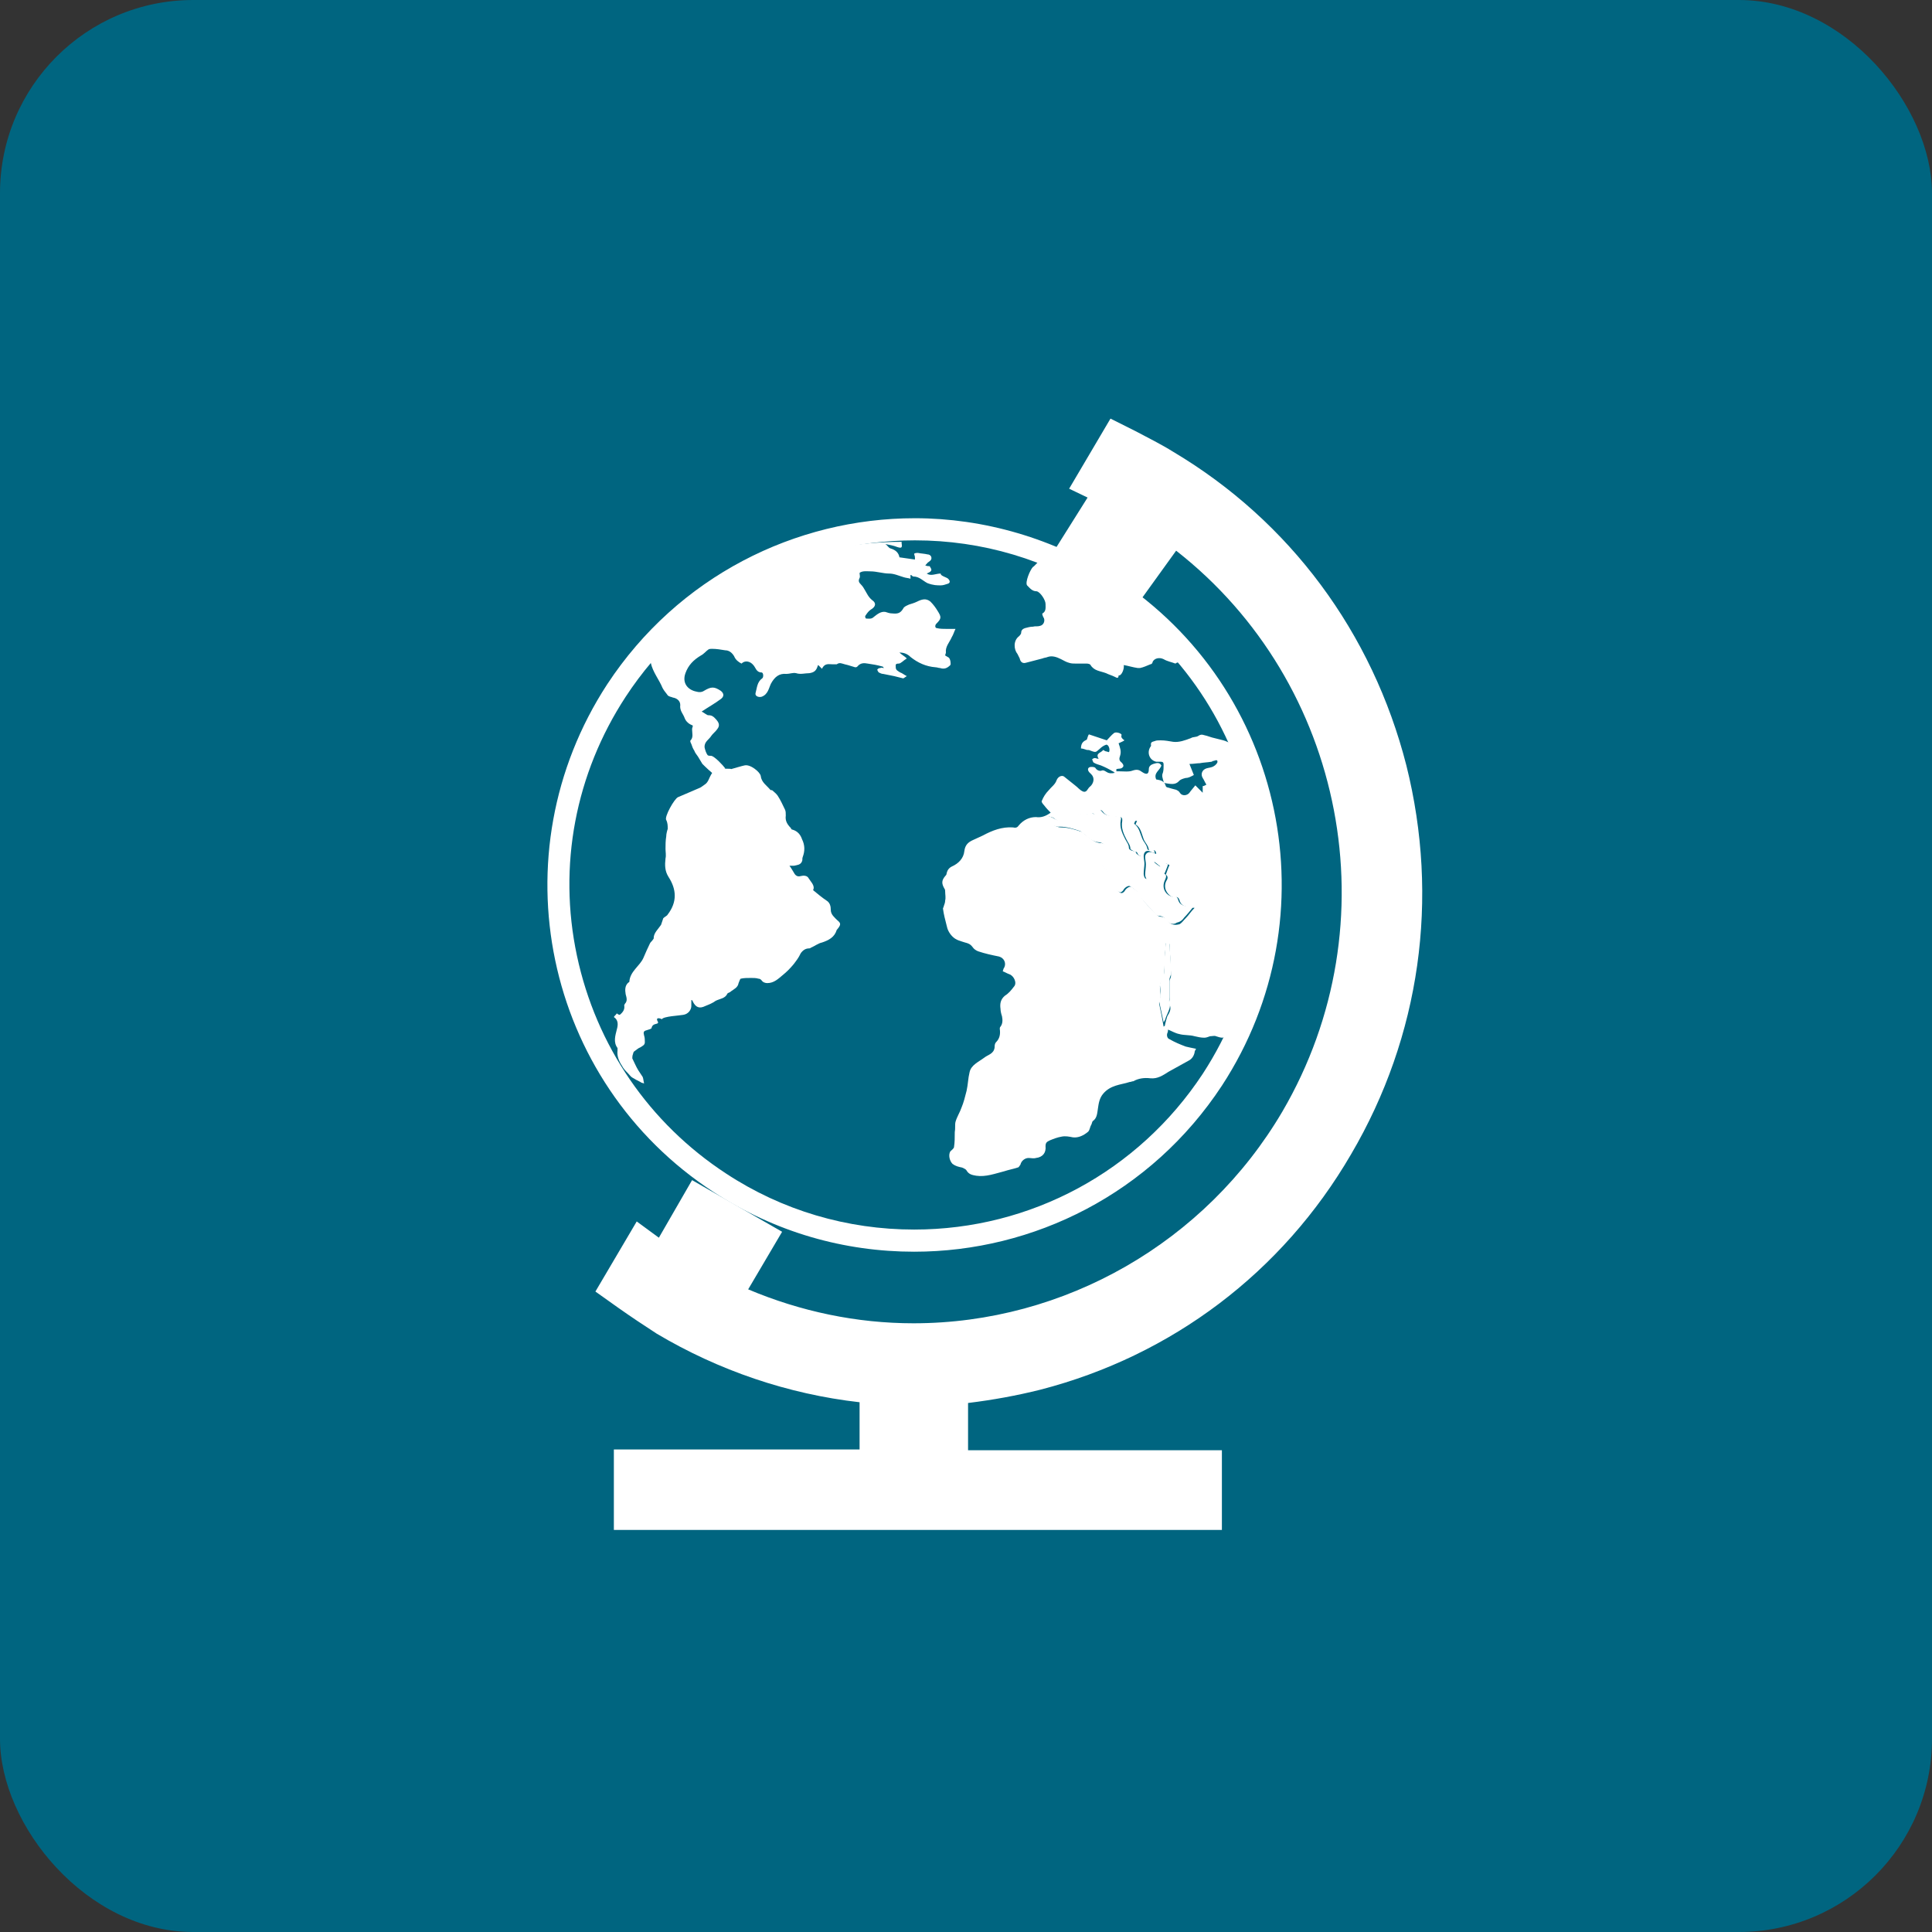 <svg width="60" height="60" viewBox="0 0 60 60" fill="none" xmlns="http://www.w3.org/2000/svg">
<rect x="0" y="0" width="60" height="60" fill="#333333" stroke="none"/>
<g clip-path="url(#clip0_177_1575)">
<rect width="60" height="60" rx="6" fill="#006580"/>
<path d="M43.676 23.771C42.622 19.646 40.055 16.185 36.435 14.031C36.068 13.802 35.655 13.596 35.266 13.39L34.487 13L33.203 15.177L33.776 15.452L32.768 17.056L35.403 18.66L36.526 17.102C41.774 21.204 43.241 28.675 39.826 34.519C37.443 38.575 33.066 41.096 28.368 41.096C26.603 41.096 24.862 40.729 23.235 40.042L24.289 38.254L21.493 36.65L20.462 38.438L19.774 37.933L18.491 40.11L19.201 40.615C19.591 40.89 20.003 41.165 20.393 41.417C22.318 42.562 24.472 43.296 26.695 43.548V45.015H19.064V47.513H37.947V45.038H30.064V43.571C30.82 43.479 31.576 43.342 32.31 43.158C36.389 42.104 39.826 39.515 41.958 35.848C44.112 32.181 44.708 27.896 43.676 23.771Z" fill="white"/>
<path d="M36.778 28.492C36.87 28.4 36.939 28.308 37.053 28.171C36.962 28.148 36.916 28.148 36.87 28.148C36.755 28.125 36.641 28.102 36.595 27.965C36.572 27.873 36.526 27.804 36.412 27.85C36.389 27.85 36.366 27.827 36.343 27.827C36.182 27.758 36.068 27.552 36.182 27.323C36.228 27.231 36.228 27.163 36.16 27.14C36.205 27.025 36.251 26.933 36.274 26.842C36.228 26.819 36.182 26.796 36.16 26.796C36.114 26.842 36.045 26.91 36.022 26.91C35.953 26.865 35.885 26.819 35.816 26.75H35.793C35.816 26.796 35.839 26.842 35.839 26.887C35.862 26.933 35.862 26.979 35.862 27.048C35.862 27.163 35.77 27.231 35.678 27.277C35.655 27.3 35.587 27.3 35.564 27.277C35.541 27.254 35.518 27.185 35.518 27.14C35.518 27.025 35.541 26.91 35.541 26.819C35.541 26.75 35.518 26.658 35.518 26.59C35.518 26.452 35.609 26.383 35.747 26.452C35.77 26.475 35.816 26.475 35.862 26.498C35.862 26.406 35.793 26.337 35.747 26.383C35.678 26.429 35.632 26.383 35.632 26.36C35.609 26.223 35.518 26.154 35.472 26.04C35.403 25.879 35.38 25.696 35.22 25.581C35.243 25.535 35.243 25.512 35.266 25.467C35.174 25.467 35.151 25.49 35.174 25.581C35.197 25.604 35.197 25.65 35.197 25.696C35.197 25.879 35.266 26.062 35.357 26.246C35.403 26.337 35.426 26.452 35.449 26.567L35.426 26.59C35.38 26.567 35.312 26.544 35.289 26.498C35.266 26.429 35.243 26.452 35.197 26.429C35.151 26.429 35.059 26.383 35.059 26.337C35.059 26.223 34.991 26.154 34.945 26.062C34.853 25.879 34.762 25.696 34.807 25.467C34.83 25.398 34.807 25.352 34.716 25.352C34.647 25.352 34.578 25.329 34.51 25.329C34.395 25.329 34.303 25.306 34.212 25.192C34.143 25.1 34.074 25.1 34.028 25.215C34.005 25.238 34.005 25.26 33.982 25.283C33.937 25.26 33.868 25.215 33.845 25.238C33.776 25.306 33.73 25.26 33.662 25.26C33.547 25.26 33.455 25.306 33.364 25.375C33.341 25.398 33.318 25.421 33.295 25.444C33.089 25.512 32.905 25.535 32.699 25.398C32.653 25.375 32.584 25.352 32.516 25.329C32.584 25.558 32.722 25.696 32.905 25.673C33.135 25.673 33.341 25.742 33.547 25.81C33.593 25.833 33.616 25.879 33.662 25.902C33.799 26.017 33.914 26.131 34.097 26.154C34.189 26.154 34.28 26.2 34.303 26.269C34.326 26.337 34.349 26.406 34.28 26.452V26.498C34.257 26.544 34.257 26.567 34.212 26.59C34.143 26.658 34.12 26.796 34.189 26.865C34.257 26.933 34.326 27.002 34.395 27.071C34.464 27.14 34.532 27.231 34.487 27.346C34.487 27.392 34.51 27.438 34.532 27.483C34.578 27.552 34.624 27.598 34.67 27.644C34.693 27.667 34.762 27.712 34.785 27.712C34.83 27.712 34.876 27.667 34.899 27.621C34.945 27.552 35.059 27.483 35.105 27.529C35.197 27.598 35.312 27.667 35.357 27.758C35.495 28.01 35.701 28.171 35.885 28.377C35.907 28.4 35.953 28.446 35.999 28.446C36.114 28.446 36.182 28.515 36.251 28.606C36.32 28.698 36.457 28.721 36.549 28.652C36.664 28.629 36.732 28.56 36.778 28.492Z" fill="white"/>
<path d="M36.251 31.494C36.297 31.379 36.366 31.265 36.32 31.127C36.297 31.081 36.32 31.012 36.32 30.967C36.32 30.921 36.32 30.852 36.32 30.806C36.32 30.669 36.32 30.554 36.32 30.417C36.32 30.348 36.366 30.302 36.366 30.233C36.366 30.073 36.366 29.913 36.343 29.752C36.343 29.569 36.32 29.408 36.32 29.248C36.297 29.248 36.251 29.248 36.205 29.225C36.205 29.34 36.182 29.454 36.182 29.592C36.16 29.775 36.137 29.958 36.16 30.119C36.16 30.188 36.16 30.256 36.114 30.325C36.068 30.394 36.045 30.485 36.022 30.554C36.022 30.715 36.091 30.898 35.999 31.058C35.999 31.081 35.999 31.104 35.999 31.104C36.045 31.31 36.091 31.54 36.137 31.746C36.16 31.723 36.16 31.7 36.182 31.677C36.182 31.677 36.205 31.585 36.251 31.494Z" fill="white"/>
<path d="M36.641 20.54C36.618 20.517 36.595 20.471 36.549 20.448C36.572 20.517 36.595 20.54 36.641 20.54Z" fill="white"/>
<path d="M38.222 32.135C39.597 29.225 39.551 25.925 38.291 23.106L38.245 23.083V23.106C38.176 23.06 38.108 23.038 38.062 23.015L37.993 22.992C37.901 22.969 37.81 22.946 37.718 22.923C37.603 22.9 37.512 22.854 37.397 22.831C37.328 22.808 37.282 22.808 37.214 22.854C37.145 22.9 37.053 22.877 36.985 22.923C36.801 22.992 36.618 23.06 36.435 23.038C36.297 23.015 36.182 22.992 36.045 22.992C35.976 22.992 35.907 22.992 35.862 23.015C35.793 23.038 35.724 23.038 35.747 23.152C35.747 23.175 35.724 23.198 35.724 23.198C35.61 23.381 35.701 23.61 35.907 23.656C35.953 23.656 35.999 23.656 36.045 23.656C36.114 23.656 36.137 23.679 36.137 23.748C36.137 23.84 36.137 23.931 36.114 24C36.068 24.092 36.114 24.183 36.137 24.275C36.137 24.298 36.16 24.321 36.182 24.321C36.343 24.344 36.503 24.39 36.618 24.252C36.664 24.206 36.733 24.183 36.824 24.16C36.916 24.16 36.985 24.115 37.076 24.069C37.03 23.954 36.985 23.84 36.939 23.725C37.076 23.725 37.168 23.702 37.26 23.702C37.374 23.679 37.489 23.679 37.626 23.656C37.649 23.656 37.649 23.633 37.672 23.633C37.718 23.633 37.81 23.565 37.81 23.656C37.81 23.702 37.741 23.771 37.695 23.794C37.626 23.84 37.535 23.84 37.466 23.863C37.328 23.908 37.282 24.046 37.351 24.16C37.397 24.229 37.42 24.298 37.466 24.367C37.42 24.39 37.397 24.413 37.351 24.413C37.351 24.481 37.351 24.55 37.351 24.619C37.282 24.55 37.214 24.481 37.122 24.39C37.053 24.481 36.985 24.55 36.939 24.619C36.87 24.71 36.71 24.733 36.641 24.619C36.618 24.573 36.572 24.55 36.526 24.527C36.435 24.504 36.343 24.481 36.274 24.458C36.251 24.458 36.205 24.435 36.205 24.413C36.16 24.252 36.045 24.229 35.907 24.206C35.816 24 36.022 23.931 36.068 23.771C35.999 23.656 35.907 23.702 35.816 23.725C35.747 23.748 35.678 23.794 35.678 23.885C35.678 24.046 35.61 24.069 35.472 23.977C35.38 23.908 35.312 23.885 35.174 23.931C35.06 23.977 34.899 23.954 34.762 23.954C34.739 23.954 34.693 23.954 34.67 23.954C34.67 23.931 34.67 23.885 34.67 23.885C34.739 23.863 34.807 23.885 34.853 23.84C34.922 23.794 34.876 23.725 34.83 23.679C34.739 23.61 34.762 23.542 34.785 23.473C34.83 23.335 34.785 23.221 34.739 23.083C34.785 23.06 34.853 23.038 34.922 22.992C34.853 22.946 34.807 22.9 34.83 22.831C34.853 22.785 34.67 22.717 34.601 22.762C34.51 22.831 34.441 22.923 34.372 22.992L33.822 22.808C33.799 22.808 33.776 22.9 33.753 22.969C33.662 23.015 33.57 23.06 33.57 23.244C33.616 23.244 33.685 23.267 33.753 23.29C33.799 23.29 33.822 23.29 33.868 23.312C34.051 23.381 34.028 23.358 34.166 23.244C34.212 23.198 34.28 23.152 34.349 23.129C34.418 23.106 34.487 23.267 34.441 23.358C34.418 23.358 34.372 23.335 34.349 23.335C34.326 23.335 34.303 23.312 34.258 23.29C34.212 23.381 34.005 23.381 34.12 23.565C34.074 23.565 34.028 23.542 34.005 23.542C33.96 23.542 33.937 23.565 33.914 23.587C33.937 23.61 33.937 23.656 33.96 23.679C34.028 23.725 34.12 23.748 34.189 23.771C34.303 23.817 34.441 23.885 34.555 23.954C34.578 23.954 34.578 23.977 34.624 24C34.532 24.023 34.441 24.023 34.372 23.977C34.326 23.954 34.28 23.908 34.212 23.931C34.166 23.954 34.074 23.931 34.028 23.863C34.005 23.817 33.937 23.817 33.891 23.817C33.799 23.817 33.753 23.885 33.822 23.977C33.845 24 33.868 24.023 33.891 24.046C33.983 24.137 33.983 24.275 33.891 24.39C33.868 24.413 33.868 24.413 33.845 24.435C33.776 24.481 33.753 24.642 33.616 24.573C33.524 24.527 33.478 24.458 33.387 24.39C33.272 24.298 33.157 24.206 33.043 24.115C32.974 24.069 32.86 24.115 32.814 24.229C32.768 24.367 32.653 24.435 32.562 24.55C32.47 24.642 32.401 24.756 32.355 24.871C32.333 24.894 32.378 24.962 32.424 25.008C32.493 25.1 32.562 25.169 32.63 25.238C32.47 25.352 32.333 25.398 32.172 25.375C31.966 25.375 31.782 25.467 31.645 25.627C31.599 25.696 31.553 25.719 31.462 25.696C31.118 25.673 30.82 25.788 30.522 25.948C30.43 25.994 30.316 26.04 30.224 26.085C30.064 26.154 29.972 26.246 29.949 26.429C29.926 26.658 29.766 26.819 29.56 26.91C29.468 26.956 29.422 27.025 29.399 27.117C29.399 27.163 29.376 27.185 29.353 27.208C29.239 27.346 29.239 27.438 29.33 27.598C29.353 27.621 29.353 27.667 29.353 27.69C29.353 27.781 29.376 27.873 29.353 27.965C29.353 28.033 29.33 28.079 29.308 28.148C29.308 28.171 29.285 28.194 29.285 28.217C29.308 28.4 29.353 28.56 29.399 28.744C29.422 28.858 29.468 28.973 29.582 29.087C29.697 29.202 29.835 29.225 29.972 29.271C30.064 29.294 30.133 29.317 30.201 29.408C30.247 29.477 30.316 29.523 30.385 29.546C30.591 29.615 30.797 29.66 31.026 29.706C31.187 29.752 31.255 29.913 31.187 30.05C31.164 30.073 31.164 30.096 31.141 30.165C31.21 30.188 31.278 30.233 31.347 30.256C31.485 30.302 31.599 30.531 31.485 30.646C31.416 30.738 31.324 30.852 31.21 30.921C31.072 31.035 31.049 31.173 31.072 31.333C31.072 31.402 31.095 31.494 31.118 31.562C31.141 31.677 31.141 31.792 31.072 31.883C31.049 31.906 31.049 31.929 31.049 31.952C31.072 32.112 31.049 32.25 30.935 32.365C30.889 32.41 30.889 32.479 30.889 32.525C30.866 32.731 30.683 32.754 30.568 32.846C30.385 32.983 30.155 33.075 30.11 33.304C30.064 33.487 30.064 33.671 30.018 33.877C29.972 34.06 29.926 34.244 29.858 34.404C29.812 34.542 29.72 34.679 29.674 34.84C29.651 34.931 29.674 35.046 29.651 35.16C29.651 35.321 29.651 35.481 29.628 35.619C29.628 35.665 29.56 35.71 29.514 35.756C29.445 35.871 29.491 36.054 29.582 36.146C29.674 36.215 29.766 36.237 29.88 36.26C29.926 36.283 29.995 36.306 30.018 36.352C30.087 36.467 30.178 36.49 30.316 36.513C30.614 36.558 30.912 36.444 31.187 36.375C31.324 36.329 31.462 36.306 31.599 36.26C31.645 36.26 31.668 36.192 31.691 36.169C31.714 36.054 31.828 35.962 31.943 35.962C32.012 35.962 32.103 35.985 32.172 35.962C32.378 35.94 32.493 35.802 32.47 35.596C32.47 35.481 32.516 35.458 32.608 35.413C32.722 35.367 32.837 35.321 32.974 35.298C33.089 35.275 33.203 35.298 33.318 35.321C33.501 35.344 33.662 35.252 33.776 35.16C33.845 35.115 33.845 35 33.891 34.931C33.914 34.885 33.914 34.84 33.937 34.817C34.074 34.725 34.074 34.565 34.097 34.427C34.12 34.267 34.143 34.106 34.258 33.969C34.372 33.831 34.51 33.763 34.647 33.717C34.785 33.671 34.945 33.648 35.083 33.602C35.128 33.602 35.151 33.579 35.197 33.579C35.358 33.487 35.541 33.465 35.724 33.487C35.953 33.51 36.114 33.396 36.297 33.281C36.503 33.167 36.71 33.052 36.916 32.938C37.008 32.892 37.076 32.8 37.099 32.685C37.099 32.64 37.122 32.617 37.145 32.571C37.03 32.548 36.916 32.525 36.824 32.502C36.641 32.433 36.48 32.365 36.32 32.273C36.251 32.25 36.228 32.158 36.251 32.09C36.274 32.044 36.274 31.998 36.274 31.975C36.389 32.021 36.503 32.09 36.618 32.112C36.778 32.158 36.939 32.135 37.099 32.181C37.191 32.204 37.305 32.227 37.397 32.227C37.466 32.227 37.512 32.204 37.58 32.181C37.649 32.181 37.718 32.158 37.764 32.181C37.833 32.204 37.901 32.227 37.97 32.227L38.222 32.135ZM36.297 28.629C36.228 28.538 36.16 28.469 36.045 28.469C35.999 28.469 35.953 28.446 35.93 28.4C35.747 28.217 35.518 28.033 35.403 27.781C35.358 27.69 35.243 27.621 35.151 27.552C35.105 27.506 34.991 27.575 34.945 27.644C34.922 27.69 34.876 27.735 34.83 27.735C34.785 27.735 34.739 27.69 34.716 27.667C34.67 27.621 34.624 27.552 34.578 27.506C34.555 27.46 34.51 27.415 34.532 27.369C34.555 27.254 34.51 27.163 34.441 27.094C34.372 27.025 34.303 26.956 34.235 26.887C34.166 26.819 34.189 26.658 34.258 26.613C34.28 26.59 34.303 26.544 34.326 26.521C34.326 26.498 34.326 26.475 34.326 26.475C34.395 26.429 34.395 26.36 34.349 26.292C34.303 26.2 34.235 26.177 34.143 26.177C33.96 26.154 33.845 26.017 33.708 25.925C33.662 25.902 33.639 25.856 33.593 25.833C33.387 25.765 33.18 25.696 32.951 25.696C32.768 25.696 32.608 25.558 32.562 25.352C32.63 25.375 32.699 25.375 32.745 25.421C32.928 25.581 33.135 25.535 33.341 25.467C33.364 25.467 33.387 25.421 33.41 25.398C33.478 25.306 33.593 25.26 33.708 25.283C33.776 25.283 33.822 25.329 33.891 25.26C33.914 25.238 33.983 25.283 34.028 25.306C34.051 25.283 34.074 25.26 34.074 25.238C34.143 25.146 34.189 25.123 34.258 25.215C34.326 25.306 34.418 25.352 34.555 25.352C34.624 25.352 34.693 25.375 34.762 25.375C34.853 25.375 34.853 25.421 34.853 25.49C34.807 25.719 34.899 25.902 34.991 26.085C35.037 26.177 35.105 26.246 35.105 26.36C35.105 26.383 35.197 26.429 35.243 26.452C35.289 26.452 35.312 26.452 35.335 26.521C35.358 26.567 35.426 26.59 35.472 26.613L35.495 26.59C35.472 26.475 35.449 26.36 35.403 26.269C35.312 26.108 35.243 25.925 35.243 25.719C35.243 25.673 35.22 25.65 35.22 25.604C35.174 25.512 35.22 25.49 35.312 25.49C35.289 25.535 35.289 25.558 35.266 25.604C35.426 25.696 35.449 25.879 35.518 26.062C35.564 26.177 35.655 26.246 35.678 26.383C35.678 26.406 35.724 26.452 35.793 26.406C35.839 26.383 35.907 26.429 35.907 26.521C35.862 26.498 35.839 26.498 35.793 26.475C35.678 26.429 35.564 26.498 35.564 26.613C35.564 26.681 35.587 26.773 35.587 26.842C35.587 26.956 35.564 27.071 35.564 27.163C35.564 27.208 35.587 27.277 35.61 27.3C35.633 27.323 35.701 27.323 35.724 27.3C35.816 27.254 35.907 27.185 35.907 27.071C35.907 27.025 35.885 26.979 35.885 26.91C35.862 26.865 35.862 26.819 35.839 26.773H35.862C35.93 26.819 35.999 26.887 36.068 26.933C36.091 26.933 36.137 26.865 36.205 26.819C36.228 26.819 36.274 26.842 36.32 26.865C36.274 26.956 36.251 27.048 36.205 27.163C36.274 27.208 36.274 27.277 36.228 27.346C36.114 27.552 36.228 27.758 36.389 27.85C36.412 27.85 36.435 27.873 36.458 27.873C36.572 27.827 36.618 27.896 36.641 27.988C36.687 28.125 36.801 28.148 36.916 28.171C36.962 28.171 37.008 28.194 37.099 28.194C36.985 28.308 36.916 28.423 36.824 28.515C36.755 28.583 36.71 28.652 36.641 28.698C36.503 28.744 36.366 28.721 36.297 28.629ZM35.999 31.173C35.999 31.15 35.999 31.127 35.999 31.127C36.091 30.967 36.022 30.783 36.022 30.623C36.022 30.554 36.068 30.462 36.114 30.394C36.16 30.325 36.16 30.256 36.16 30.188C36.16 30.004 36.182 29.821 36.182 29.66C36.182 29.546 36.205 29.408 36.205 29.294C36.251 29.294 36.297 29.317 36.32 29.317C36.32 29.477 36.343 29.66 36.343 29.821C36.343 29.981 36.366 30.142 36.366 30.302C36.366 30.371 36.32 30.417 36.32 30.485C36.32 30.623 36.32 30.738 36.32 30.875C36.32 30.921 36.32 30.99 36.32 31.035C36.32 31.081 36.297 31.15 36.32 31.196C36.389 31.333 36.32 31.448 36.251 31.562C36.228 31.631 36.205 31.723 36.182 31.815C36.182 31.837 36.182 31.86 36.137 31.883C36.091 31.608 36.045 31.402 35.999 31.173Z" fill="white"/>
<path d="M33.753 20.608C33.799 20.608 33.868 20.631 33.868 20.654C33.982 20.837 34.166 20.837 34.349 20.906C34.441 20.952 34.532 20.975 34.624 21.021C34.67 21.044 34.739 21.09 34.739 20.975C34.83 20.998 34.922 20.769 34.899 20.654C35.037 20.677 35.174 20.723 35.334 20.746C35.357 20.746 35.38 20.746 35.403 20.746C35.518 20.723 35.609 20.677 35.724 20.631C35.747 20.631 35.793 20.608 35.793 20.562C35.839 20.448 35.999 20.402 36.137 20.471C36.251 20.54 36.389 20.562 36.503 20.608C36.572 20.562 36.595 20.562 36.641 20.585L36.664 20.562C35.976 19.692 35.128 18.935 34.166 18.294C32.378 17.125 32.653 17.469 32.332 17.354C32.241 17.446 32.103 17.606 32.08 17.606C31.989 17.698 31.828 18.087 31.897 18.179C31.989 18.271 32.057 18.363 32.195 18.363C32.309 18.385 32.47 18.637 32.47 18.752C32.47 18.867 32.493 18.981 32.378 19.05C32.355 19.05 32.378 19.119 32.401 19.165C32.47 19.256 32.424 19.417 32.287 19.44C32.218 19.462 32.149 19.44 32.08 19.462C31.989 19.462 31.92 19.485 31.828 19.508C31.759 19.531 31.714 19.577 31.714 19.646C31.714 19.692 31.668 19.738 31.645 19.76C31.462 19.898 31.485 20.173 31.599 20.31C31.622 20.356 31.645 20.402 31.668 20.448C31.691 20.562 31.759 20.608 31.851 20.585C32.035 20.54 32.195 20.494 32.378 20.448C32.424 20.425 32.493 20.425 32.539 20.402C32.676 20.356 32.814 20.402 32.951 20.471C33.043 20.517 33.112 20.562 33.203 20.585C33.272 20.608 33.341 20.608 33.41 20.608C33.501 20.608 33.616 20.608 33.753 20.608ZM36.457 20.379C36.412 20.379 36.389 20.333 36.366 20.288C36.412 20.333 36.434 20.356 36.457 20.379Z" fill="white"/>
<path d="M26.008 28.583C25.916 28.492 25.801 28.4 25.801 28.262C25.801 28.148 25.778 28.033 25.664 27.965C25.526 27.873 25.389 27.758 25.251 27.644C25.32 27.506 25.183 27.392 25.114 27.277C25.068 27.185 24.953 27.185 24.862 27.208C24.793 27.231 24.724 27.208 24.678 27.14C24.633 27.071 24.587 26.979 24.518 26.887C24.587 26.887 24.61 26.887 24.655 26.887C24.747 26.865 24.862 26.865 24.907 26.75C24.93 26.704 24.907 26.658 24.93 26.613C24.999 26.429 24.999 26.246 24.907 26.062C24.862 25.925 24.77 25.81 24.61 25.765C24.587 25.765 24.564 25.742 24.564 25.719C24.449 25.604 24.38 25.49 24.403 25.329C24.403 25.26 24.403 25.192 24.38 25.146C24.312 25.008 24.243 24.848 24.151 24.71C24.105 24.642 24.037 24.596 23.991 24.55C23.968 24.527 23.945 24.55 23.922 24.527C23.808 24.39 23.647 24.298 23.624 24.092C23.601 23.977 23.303 23.725 23.12 23.771C23.097 23.771 22.707 23.885 22.707 23.885C22.685 23.863 22.501 23.885 22.501 23.863C22.501 23.863 22.501 23.863 22.524 23.863C22.455 23.771 22.203 23.496 22.089 23.473C22.043 23.473 21.997 23.473 21.974 23.45C21.928 23.381 21.905 23.312 21.883 23.221C21.86 23.038 22.02 22.969 22.089 22.854C22.135 22.785 22.226 22.717 22.272 22.648C22.364 22.533 22.341 22.442 22.203 22.304C22.157 22.258 22.112 22.212 21.997 22.212C21.951 22.212 21.883 22.144 21.791 22.098C21.997 21.96 22.203 21.846 22.387 21.708C22.478 21.64 22.501 21.548 22.387 21.456C22.18 21.319 22.089 21.319 21.86 21.456C21.791 21.502 21.699 21.502 21.63 21.479C21.378 21.433 21.172 21.227 21.287 20.906C21.378 20.654 21.539 20.494 21.768 20.356C21.86 20.31 21.928 20.219 21.997 20.173C22.02 20.15 22.089 20.15 22.112 20.15C22.249 20.15 22.387 20.173 22.524 20.196C22.639 20.196 22.73 20.265 22.799 20.379C22.845 20.494 22.937 20.562 23.028 20.608C23.143 20.494 23.303 20.54 23.395 20.654C23.464 20.723 23.487 20.883 23.647 20.883C23.716 20.883 23.716 21.044 23.67 21.067C23.51 21.181 23.51 21.365 23.464 21.525C23.441 21.617 23.555 21.663 23.647 21.64C23.853 21.571 23.876 21.365 23.945 21.227C24.06 21.021 24.197 20.906 24.426 20.929C24.518 20.929 24.633 20.883 24.724 20.906C24.862 20.952 24.999 20.906 25.137 20.906C25.274 20.883 25.343 20.837 25.389 20.7C25.389 20.677 25.412 20.654 25.412 20.654C25.457 20.7 25.48 20.723 25.526 20.769C25.618 20.585 25.733 20.631 25.87 20.631C25.916 20.631 25.962 20.631 25.985 20.631C26.076 20.562 26.145 20.608 26.237 20.631C26.351 20.654 26.466 20.7 26.558 20.723C26.58 20.723 26.603 20.723 26.626 20.7C26.718 20.585 26.832 20.585 26.947 20.608C27.108 20.631 27.245 20.654 27.405 20.7C27.428 20.7 27.428 20.723 27.451 20.746C27.405 20.746 27.383 20.723 27.337 20.746C27.291 20.746 27.268 20.769 27.245 20.792C27.245 20.815 27.268 20.86 27.291 20.883C27.337 20.906 27.383 20.929 27.428 20.929C27.543 20.952 27.657 20.975 27.772 20.998C27.864 21.021 27.955 21.044 28.047 21.067C28.07 21.067 28.116 21.021 28.162 20.998C28.07 20.952 28.024 20.906 27.955 20.883C27.887 20.837 27.818 20.815 27.818 20.723C27.818 20.654 27.795 20.608 27.91 20.608C27.978 20.608 28.047 20.517 28.162 20.448C28.093 20.379 28.001 20.333 27.933 20.265C28.07 20.265 28.185 20.31 28.276 20.402C28.505 20.585 28.758 20.7 29.055 20.723C29.101 20.723 29.147 20.746 29.193 20.746C29.33 20.792 29.422 20.746 29.514 20.654C29.537 20.608 29.514 20.471 29.468 20.425C29.422 20.402 29.399 20.379 29.353 20.356C29.353 20.333 29.376 20.288 29.376 20.265C29.353 20.081 29.491 19.944 29.56 19.783C29.605 19.715 29.628 19.623 29.674 19.531C29.582 19.531 29.491 19.531 29.399 19.531C29.308 19.531 29.193 19.531 29.101 19.508C29.032 19.508 29.032 19.417 29.078 19.371C29.239 19.21 29.239 19.165 29.124 18.981C29.055 18.867 28.987 18.775 28.895 18.683C28.758 18.569 28.62 18.615 28.483 18.683C28.391 18.729 28.299 18.752 28.23 18.775C28.185 18.798 28.116 18.821 28.07 18.867C27.978 19.027 27.91 19.073 27.703 19.05C27.635 19.05 27.566 19.027 27.497 19.004C27.36 18.981 27.245 19.073 27.13 19.165C27.062 19.233 26.97 19.21 26.901 19.21C26.878 19.21 26.855 19.142 26.878 19.119C26.924 19.05 26.97 18.981 27.039 18.935C27.199 18.844 27.222 18.729 27.085 18.637C26.97 18.546 26.924 18.431 26.855 18.317C26.832 18.271 26.787 18.202 26.741 18.156C26.672 18.087 26.649 18.042 26.695 17.95C26.718 17.904 26.695 17.858 26.695 17.79C26.787 17.721 26.924 17.744 27.039 17.744C27.222 17.744 27.428 17.812 27.612 17.812C27.772 17.812 27.91 17.881 28.07 17.927C28.139 17.95 28.207 17.95 28.276 17.973C28.276 17.927 28.276 17.881 28.276 17.858C28.299 17.858 28.299 17.858 28.299 17.858C28.322 17.881 28.345 17.904 28.368 17.904C28.551 17.904 28.666 18.042 28.803 18.11C28.987 18.179 29.101 18.179 29.216 18.179C29.285 18.179 29.353 18.156 29.422 18.133C29.514 18.11 29.514 18.042 29.445 17.973C29.399 17.927 29.193 17.881 29.216 17.812C29.055 17.812 28.918 17.904 28.78 17.812C28.826 17.79 28.895 17.767 28.918 17.721C28.941 17.675 28.895 17.629 28.872 17.583C28.826 17.583 28.803 17.583 28.735 17.56C28.78 17.515 28.803 17.469 28.849 17.446C28.918 17.4 28.941 17.354 28.918 17.285C28.895 17.24 28.849 17.217 28.803 17.217C28.712 17.194 28.62 17.194 28.505 17.171C28.46 17.171 28.437 17.171 28.391 17.194C28.391 17.24 28.414 17.262 28.414 17.308C28.414 17.331 28.414 17.354 28.414 17.377C28.253 17.354 28.093 17.331 27.933 17.308C27.91 17.171 27.818 17.079 27.657 17.033C27.589 17.01 27.566 16.942 27.497 16.896C27.612 16.919 27.749 16.942 27.864 16.988C28.001 17.033 28.024 17.01 28.001 16.873C28.001 16.873 28.001 16.85 28.001 16.827C25.205 16.827 22.455 17.904 20.416 19.967C20.416 20.081 20.439 20.173 20.324 20.265C20.21 20.333 20.187 20.448 20.21 20.585C20.278 20.883 20.462 21.09 20.576 21.365C20.622 21.456 20.691 21.525 20.737 21.594C20.782 21.64 20.851 21.64 20.897 21.663C21.035 21.685 21.126 21.777 21.126 21.892C21.103 22.075 21.218 22.167 21.264 22.304C21.31 22.419 21.401 22.488 21.516 22.533C21.516 22.579 21.493 22.602 21.493 22.648C21.493 22.762 21.539 22.9 21.447 22.992C21.424 23.015 21.447 23.06 21.47 23.106C21.493 23.175 21.516 23.244 21.562 23.312C21.585 23.381 21.63 23.427 21.676 23.496C21.722 23.565 21.768 23.656 21.814 23.725C21.814 23.725 21.997 23.908 22.112 24C22.112 24.023 22.112 24.023 22.089 24.046C22.02 24.16 21.997 24.298 21.883 24.367C21.814 24.413 21.768 24.458 21.699 24.481C21.493 24.573 21.264 24.665 21.058 24.756C20.943 24.802 20.622 25.375 20.691 25.467C20.737 25.558 20.737 25.65 20.737 25.742C20.714 25.81 20.691 25.902 20.691 25.971C20.668 26.108 20.668 26.246 20.668 26.36C20.668 26.452 20.691 26.567 20.668 26.658C20.645 26.865 20.645 27.048 20.76 27.231C21.012 27.621 21.035 28.01 20.737 28.4C20.714 28.446 20.645 28.469 20.599 28.515C20.576 28.583 20.553 28.652 20.53 28.721C20.439 28.858 20.301 28.973 20.301 29.133C20.301 29.156 20.301 29.156 20.278 29.179C20.255 29.225 20.21 29.248 20.187 29.294C20.118 29.431 20.049 29.592 19.98 29.752C19.866 30.004 19.568 30.165 19.545 30.485C19.545 30.485 19.545 30.508 19.522 30.508C19.407 30.6 19.407 30.738 19.43 30.875C19.453 30.967 19.499 31.081 19.407 31.173L19.385 31.219C19.407 31.333 19.362 31.425 19.247 31.517C19.224 31.517 19.178 31.494 19.155 31.471C19.133 31.517 19.087 31.54 19.064 31.585C19.201 31.677 19.201 31.815 19.155 31.975C19.11 32.158 19.041 32.365 19.178 32.548C19.178 32.571 19.178 32.594 19.178 32.617C19.155 32.8 19.224 32.96 19.316 33.098C19.362 33.19 19.43 33.258 19.499 33.327C19.545 33.373 19.591 33.442 19.637 33.465C19.705 33.51 19.797 33.556 19.889 33.602C19.912 33.625 19.935 33.625 20.003 33.648C19.98 33.556 19.98 33.487 19.957 33.442C19.912 33.373 19.866 33.304 19.82 33.235C19.751 33.121 19.705 33.006 19.637 32.869C19.637 32.846 19.637 32.777 19.66 32.731C19.66 32.708 19.683 32.663 19.683 32.663C19.751 32.617 19.82 32.548 19.889 32.525C19.957 32.479 20.026 32.456 20.026 32.365C20.026 32.296 20.026 32.227 20.003 32.158C19.98 32.067 19.98 32.021 20.072 31.998C20.141 31.975 20.233 31.952 20.233 31.929C20.255 31.837 20.301 31.815 20.393 31.792C20.416 31.792 20.439 31.769 20.439 31.746C20.324 31.562 20.53 31.631 20.553 31.654C20.599 31.562 21.103 31.54 21.218 31.517C21.378 31.494 21.47 31.356 21.47 31.242C21.47 31.173 21.47 31.127 21.47 31.058H21.493C21.493 31.081 21.516 31.081 21.516 31.104C21.608 31.288 21.722 31.333 21.905 31.242C22.02 31.196 22.135 31.15 22.226 31.081C22.364 31.012 22.524 31.012 22.593 30.852C22.616 30.829 22.662 30.829 22.707 30.783C22.799 30.715 22.914 30.669 22.937 30.531C22.96 30.485 22.983 30.394 23.005 30.394C23.097 30.371 23.212 30.371 23.326 30.371C23.395 30.371 23.487 30.371 23.555 30.394C23.601 30.394 23.624 30.417 23.647 30.44C23.693 30.508 23.762 30.531 23.83 30.531C24.037 30.531 24.174 30.394 24.312 30.279C24.426 30.188 24.541 30.073 24.655 29.935C24.724 29.844 24.793 29.752 24.839 29.66C24.885 29.546 24.999 29.454 25.114 29.454C25.137 29.454 25.16 29.454 25.183 29.431C25.297 29.385 25.412 29.294 25.526 29.271C25.733 29.202 25.916 29.11 25.985 28.881C26.122 28.721 26.122 28.675 26.008 28.583Z" fill="white"/>
<path d="M28.414 16.781C30.499 16.781 32.516 17.377 34.258 18.523C39.208 21.754 40.583 28.4 37.351 33.35C35.358 36.375 32.012 38.185 28.391 38.185C26.305 38.185 24.289 37.59 22.547 36.444C20.164 34.885 18.514 32.479 17.918 29.683C17.322 26.887 17.872 24.023 19.43 21.64C21.424 18.592 24.793 16.781 28.414 16.781ZM28.414 16.094C24.701 16.094 21.058 17.904 18.858 21.25C15.42 26.521 16.887 33.579 22.157 37.017C24.082 38.277 26.237 38.873 28.391 38.873C32.103 38.873 35.747 37.062 37.947 33.717C41.385 28.446 39.918 21.387 34.647 17.95C32.722 16.712 30.545 16.094 28.414 16.094Z" fill="white"/>
</g>
<defs>
<clipPath id="clip0_177_1575">
<rect width="60" height="60" fill="white"/>
</clipPath>
</defs>
</svg>
